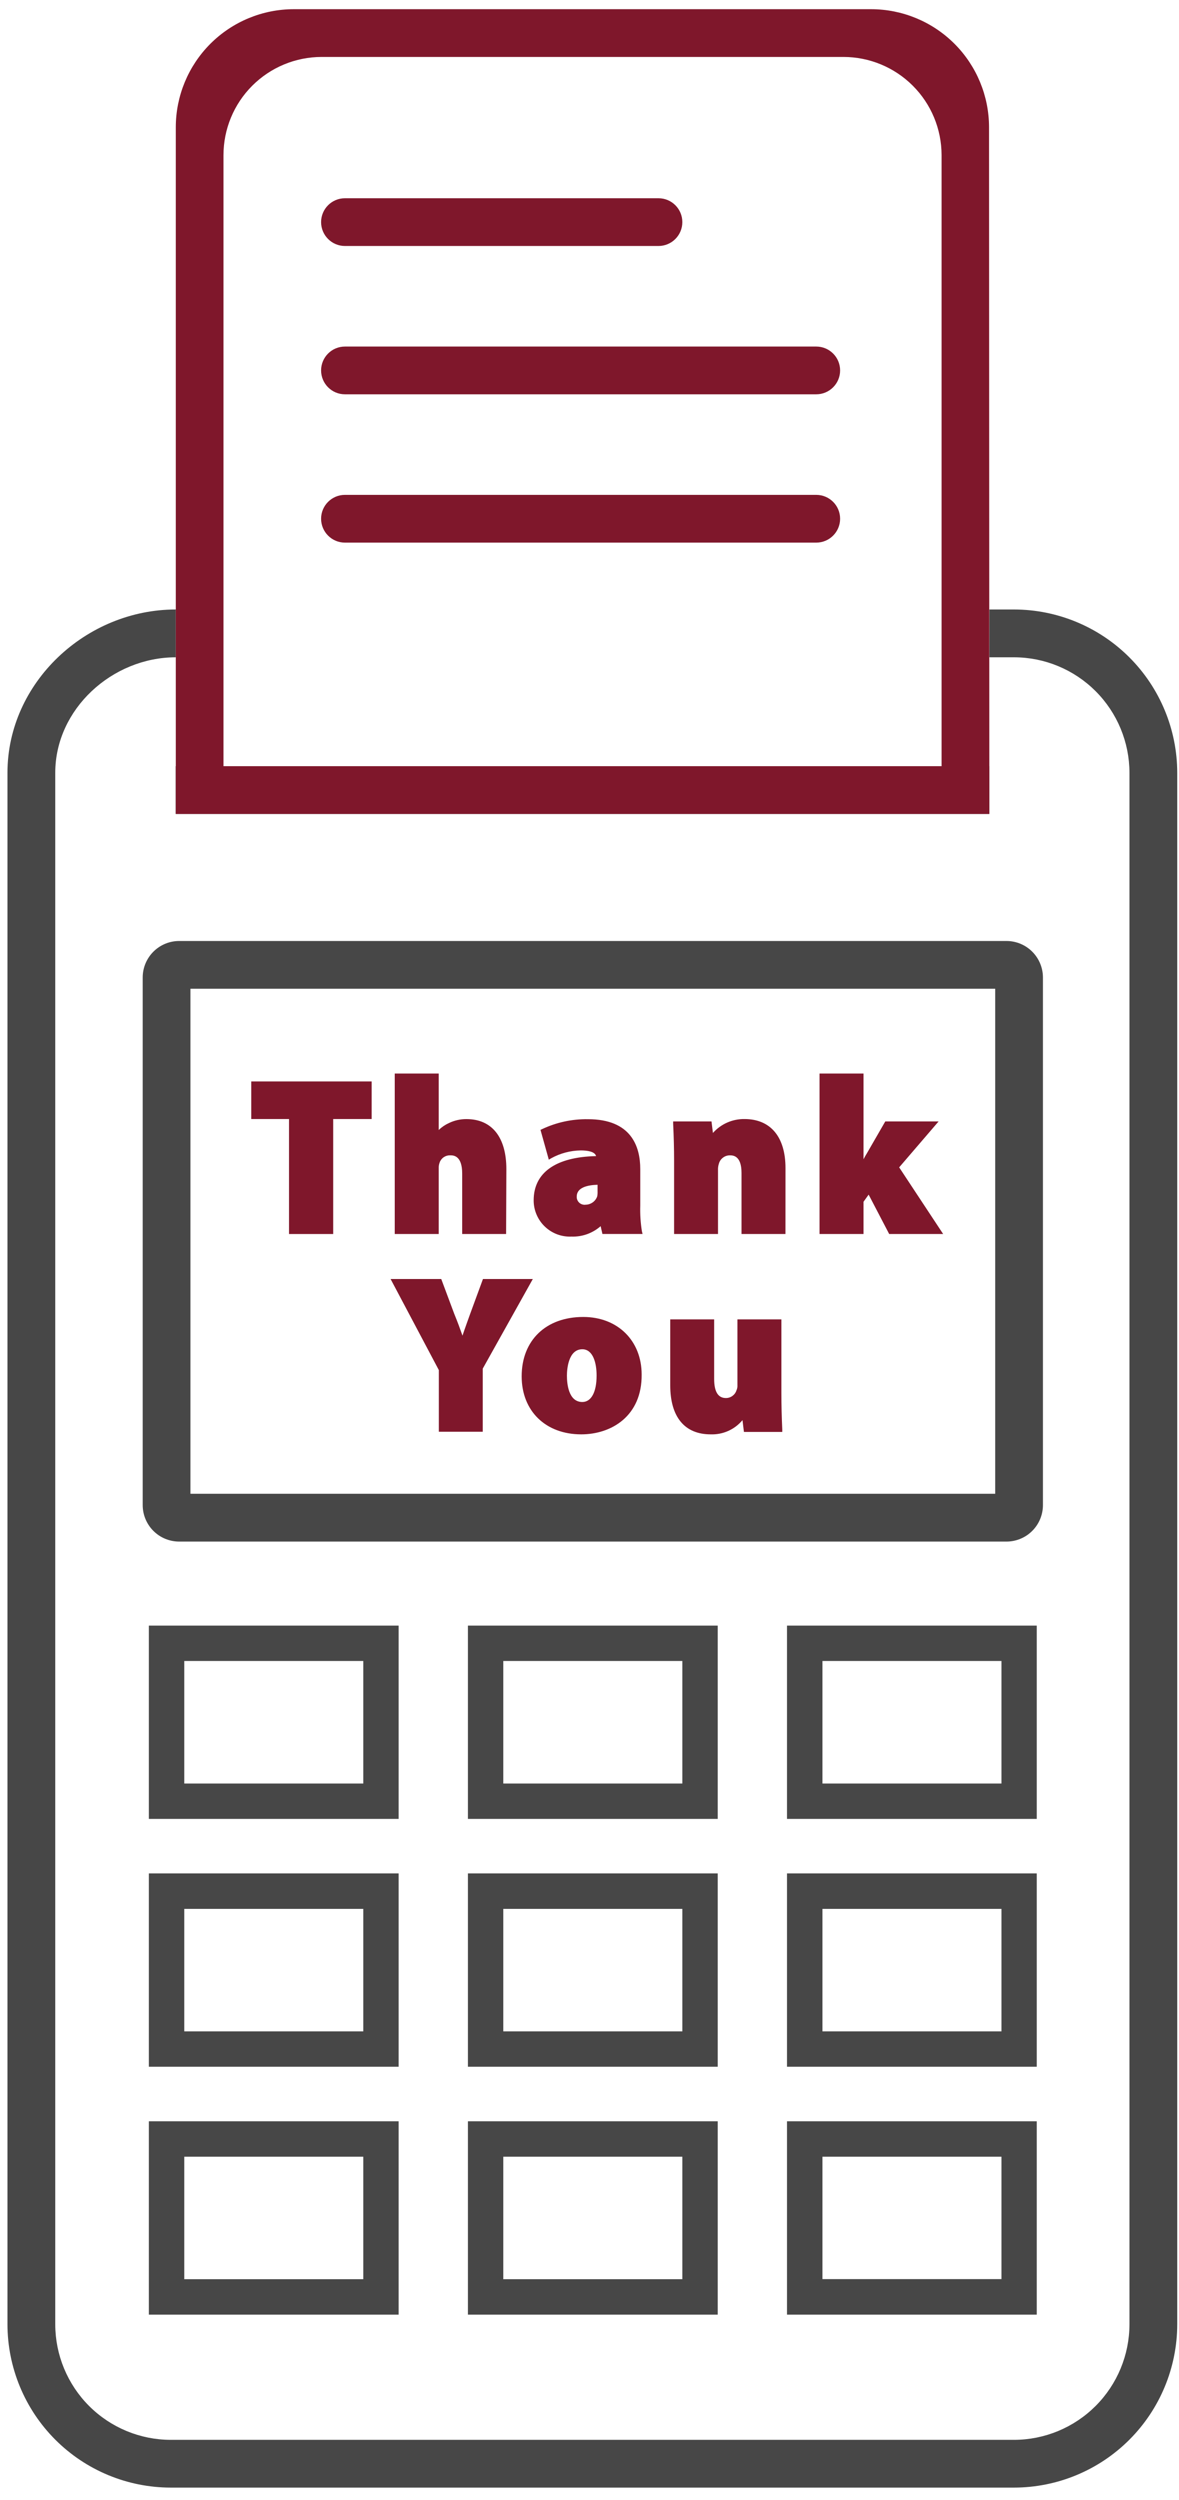 <?xml version="1.0" encoding="UTF-8"?> <svg xmlns="http://www.w3.org/2000/svg" width="67" height="142" viewBox="0 0 67 142" fill="none"><path d="M57.62 141.309H9.699C7.24 141.306 4.883 140.328 3.144 138.589C1.406 136.85 0.427 134.492 0.424 132.032V43.899C0.424 38.782 4.878 34.622 9.99 34.622V37.338C6.374 37.338 3.14 40.281 3.14 43.899V132.032C3.141 133.772 3.833 135.44 5.062 136.671C6.292 137.901 7.959 138.594 9.699 138.596H57.626C59.365 138.594 61.032 137.901 62.262 136.671C63.492 135.44 64.183 133.772 64.185 132.032V43.899C64.182 42.159 63.491 40.492 62.261 39.262C61.031 38.032 59.364 37.34 57.626 37.338H56.228V34.622H57.626C60.084 34.625 62.441 35.603 64.18 37.342C65.919 39.081 66.897 41.439 66.9 43.899V132.032C66.897 134.493 65.918 136.851 64.178 138.591C62.438 140.33 60.08 141.308 57.62 141.309Z" fill="#474747"></path><path d="M57.194 87.57H10.183C9.91 87.57 9.641 87.516 9.389 87.412C9.137 87.308 8.908 87.155 8.716 86.962C8.523 86.769 8.37 86.54 8.266 86.288C8.162 86.036 8.109 85.766 8.109 85.493V55.527C8.109 54.977 8.328 54.449 8.717 54.06C9.106 53.671 9.633 53.453 10.183 53.453H57.194C57.744 53.453 58.272 53.671 58.66 54.06C59.049 54.449 59.268 54.977 59.268 55.527V85.493C59.268 85.766 59.215 86.036 59.111 86.288C59.007 86.54 58.854 86.769 58.661 86.962C58.469 87.155 58.24 87.308 57.988 87.412C57.736 87.516 57.467 87.57 57.194 87.57ZM10.822 84.854H56.555V56.166H10.822V84.854Z" fill="#474747"></path><path d="M56.22 43.523H9.985V46.236H56.22V43.523Z" fill="#474747"></path><path d="M22.654 103.324H8.459V92.343H22.654V103.324ZM10.472 101.314H20.645V94.353H10.472V101.314Z" fill="#474747"></path><path d="M40.786 103.324H26.591V92.343H40.786V103.324ZM28.601 101.314H38.776V94.353H28.601V101.314Z" fill="#474747"></path><path d="M58.917 103.324H44.723V92.343H58.917V103.324ZM46.738 101.314H56.911V94.353H46.738V101.314Z" fill="#474747"></path><path d="M22.654 117.402H8.459V106.419H22.654V117.402ZM10.472 115.392H20.645V108.435H10.472V115.392Z" fill="#474747"></path><path d="M40.786 117.402H26.591V106.419H40.786V117.402ZM28.601 115.392H38.776V108.435H28.601V115.392Z" fill="#474747"></path><path d="M58.917 117.402H44.723V106.419H58.917V117.402ZM46.738 115.392H56.911V108.435H46.738V115.392Z" fill="#474747"></path><path d="M22.654 131.484H8.459V120.5H22.654V131.484ZM10.472 129.471H20.645V122.513H10.472V129.471Z" fill="#474747"></path><path d="M40.786 131.484H26.591V120.5H40.786V131.484ZM28.601 129.471H38.776V122.513H28.601V129.471Z" fill="#474747"></path><path d="M58.917 131.484H44.723V120.5H58.917V131.484ZM46.738 129.465H56.911V122.513H46.738V129.465Z" fill="#474747"></path><path d="M16.55 63.442H14.403V61.557H20.994V63.442H18.81V69.973H16.55V63.442Z" fill="#7F172B"></path><path d="M22.558 61.108H24.806V64.48H24.83C25.024 64.234 25.271 64.035 25.553 63.897C25.845 63.756 26.165 63.684 26.489 63.684C27.877 63.684 28.636 64.67 28.636 66.405V69.965H26.39V66.665C26.39 65.939 26.154 65.498 25.591 65.498C25.434 65.491 25.279 65.534 25.149 65.622C25.018 65.71 24.92 65.837 24.867 65.985C24.823 66.101 24.802 66.224 24.806 66.347V69.967H22.558V61.108Z" fill="#7F172B"></path><path d="M36.268 68.474C36.254 68.976 36.287 69.478 36.367 69.973H34.346L34.221 69.436H34.197C33.978 69.666 33.712 69.844 33.417 69.961C33.122 70.077 32.805 70.128 32.488 70.11C32.227 70.123 31.965 70.082 31.72 69.991C31.474 69.899 31.25 69.758 31.061 69.577C30.872 69.395 30.722 69.177 30.62 68.936C30.518 68.695 30.466 68.435 30.467 68.173C30.467 66.528 31.925 65.805 34.022 65.79V65.74C34.022 65.49 33.839 65.215 33.025 65.215C32.413 65.222 31.811 65.381 31.275 65.676L30.875 64.241C31.671 63.865 32.542 63.678 33.422 63.692C35.533 63.692 36.268 64.859 36.268 66.403V68.474ZM34.084 67.164C33.174 67.164 32.649 67.427 32.649 67.963C32.645 68.046 32.66 68.128 32.692 68.204C32.724 68.28 32.772 68.348 32.833 68.403C32.893 68.459 32.966 68.501 33.044 68.525C33.123 68.55 33.206 68.558 33.288 68.547C33.459 68.544 33.625 68.488 33.763 68.388C33.901 68.287 34.005 68.146 34.06 67.984C34.08 67.877 34.088 67.768 34.084 67.66V67.164Z" fill="#7F172B"></path><path d="M38.432 65.915C38.432 65.104 38.406 64.393 38.383 63.83H40.322L40.421 64.617H40.471C40.679 64.326 40.955 64.089 41.275 63.928C41.596 63.767 41.95 63.686 42.308 63.693C43.743 63.693 44.516 64.667 44.516 66.353V69.973H42.27V66.627C42.27 65.915 42.02 65.504 41.483 65.504C41.319 65.505 41.16 65.557 41.028 65.654C40.895 65.75 40.796 65.885 40.745 66.041C40.698 66.186 40.677 66.338 40.684 66.49V69.973H38.438L38.432 65.915Z" fill="#7F172B"></path><path d="M48.934 66.327H48.958C49.095 66.052 49.22 65.805 49.357 65.577L50.369 63.827H53.053L50.932 66.3L53.364 69.97H50.594L49.383 67.636L48.934 68.237V69.988H46.686V61.108H48.934V66.327Z" fill="#7F172B"></path><path d="M25.063 81.216V77.829L22.403 72.812H24.987L25.699 74.711C25.935 75.294 26.087 75.72 26.282 76.257H26.305C26.469 75.746 26.644 75.283 26.842 74.711L27.542 72.812H30.076L27.317 77.745V81.228L25.063 81.216Z" fill="#7F172B"></path><path d="M36.361 78.08C36.361 80.315 34.763 81.353 33.04 81.353C31.208 81.353 29.785 80.187 29.785 78.182C29.785 76.234 31.068 74.936 33.168 74.936C35.09 74.936 36.361 76.234 36.361 78.08ZM32.106 78.144C32.106 79.055 32.398 79.766 33.104 79.766C33.705 79.766 34.04 79.131 34.04 78.144C34.04 77.296 33.766 76.522 33.092 76.522C32.354 76.522 32.106 77.334 32.106 78.144Z" fill="#7F172B"></path><path d="M44.28 79.119C44.28 79.994 44.303 80.691 44.329 81.216H42.393L42.294 80.406H42.244C42.042 80.71 41.765 80.957 41.44 81.124C41.114 81.29 40.751 81.369 40.386 81.354C39.013 81.354 38.214 80.478 38.214 78.693V75.073H40.459V78.331C40.459 79.119 40.722 79.542 41.247 79.542C41.407 79.544 41.564 79.494 41.694 79.4C41.825 79.306 41.921 79.173 41.97 79.02C42.018 78.918 42.04 78.806 42.034 78.693V75.073H44.28V79.119Z" fill="#7F172B"></path><path d="M56.223 46.238H9.99V7.232C9.99 5.452 10.697 3.746 11.955 2.487C13.213 1.229 14.919 0.522 16.698 0.522H49.497C51.276 0.522 52.983 1.229 54.241 2.487C55.499 3.746 56.205 5.452 56.205 7.232L56.223 46.238ZM12.7 43.523H53.508V8.807C53.505 7.329 52.917 5.912 51.871 4.868C50.826 3.823 49.409 3.236 47.931 3.235H18.276C16.797 3.236 15.379 3.824 14.333 4.871C13.287 5.917 12.7 7.336 12.7 8.816V43.523Z" fill="#7F172B"></path><path d="M37.42 11.261H19.603C18.854 11.261 18.247 11.868 18.247 12.617C18.247 13.366 18.854 13.974 19.603 13.974H37.42C38.169 13.974 38.776 13.366 38.776 12.617C38.776 11.868 38.169 11.261 37.42 11.261Z" fill="#7F172B"></path><path d="M46.385 19.686H19.603C18.854 19.686 18.247 20.293 18.247 21.042C18.247 21.791 18.854 22.399 19.603 22.399H46.385C47.134 22.399 47.742 21.791 47.742 21.042C47.742 20.293 47.134 19.686 46.385 19.686Z" fill="#7F172B"></path><path d="M46.385 28.111H19.603C18.854 28.111 18.247 28.718 18.247 29.467C18.247 30.216 18.854 30.824 19.603 30.824H46.385C47.134 30.824 47.742 30.216 47.742 29.467C47.742 28.718 47.134 28.111 46.385 28.111Z" fill="#7F172B"></path><path d="M18.935 70.099H16.424V63.567H14.278V61.432H21.12V63.567H18.935V70.099ZM16.678 69.848H18.685V63.316H20.869V61.682H14.529V63.316H16.678V69.848Z" fill="#7F172B"></path><path d="M28.761 70.099H26.265V66.665C26.265 65.629 25.757 65.629 25.591 65.629C25.459 65.623 25.329 65.659 25.22 65.733C25.11 65.806 25.027 65.913 24.984 66.038C24.946 66.138 24.928 66.245 24.932 66.353V70.099H22.432V60.982H24.932V64.191C25.101 64.025 25.299 63.891 25.515 63.794C25.823 63.645 26.161 63.569 26.504 63.57C27.962 63.57 28.776 64.608 28.776 66.417L28.761 70.099ZM26.515 69.848H28.51V66.414C28.51 64.74 27.793 63.818 26.489 63.818C26.186 63.819 25.887 63.888 25.614 64.019C25.349 64.147 25.116 64.332 24.932 64.562L24.894 64.605H24.71L24.687 64.48V61.233H22.689V69.848H24.687V66.347C24.683 66.204 24.707 66.062 24.76 65.93C24.822 65.76 24.937 65.615 25.087 65.514C25.238 65.413 25.416 65.363 25.597 65.37C26.02 65.37 26.521 65.594 26.521 66.659L26.515 69.848Z" fill="#7F172B"></path><path d="M32.474 70.245C32.196 70.257 31.919 70.213 31.658 70.115C31.398 70.017 31.161 69.867 30.96 69.674C30.759 69.482 30.6 69.251 30.491 68.995C30.382 68.739 30.326 68.463 30.327 68.185C30.327 66.61 31.584 65.723 33.874 65.673C33.806 65.411 33.375 65.35 32.999 65.35C32.414 65.359 31.84 65.512 31.328 65.793L31.188 65.877L30.715 64.183L30.808 64.139C31.621 63.755 32.511 63.563 33.41 63.576C35.868 63.576 36.385 65.119 36.385 66.411V68.483C36.37 68.971 36.401 69.459 36.478 69.941L36.516 70.096H34.235L34.133 69.653C33.676 70.055 33.082 70.267 32.474 70.245ZM33.01 65.099C33.941 65.099 34.136 65.454 34.136 65.749V65.924H34.011C32.727 65.924 30.578 66.236 30.578 68.185C30.575 68.431 30.623 68.675 30.718 68.901C30.814 69.128 30.955 69.332 31.133 69.502C31.31 69.671 31.521 69.803 31.752 69.887C31.983 69.972 32.228 70.008 32.474 69.994C32.773 70.012 33.072 69.965 33.351 69.855C33.63 69.746 33.882 69.577 34.089 69.361L34.127 69.32H34.323L34.445 69.857H36.216C36.159 69.401 36.135 68.942 36.143 68.483V66.411C36.143 64.696 35.23 63.827 33.422 63.827C32.596 63.815 31.778 63.984 31.024 64.32L31.354 65.487C31.87 65.234 32.436 65.099 33.01 65.09V65.099ZM33.285 68.684C33.186 68.695 33.086 68.685 32.992 68.653C32.898 68.622 32.812 68.571 32.74 68.504C32.668 68.436 32.611 68.353 32.573 68.262C32.536 68.17 32.519 68.071 32.523 67.972C32.523 67.549 32.794 67.047 34.084 67.047H34.209V67.672C34.214 67.791 34.204 67.911 34.18 68.028C34.116 68.215 33.995 68.378 33.835 68.494C33.675 68.61 33.482 68.673 33.285 68.675V68.684ZM33.958 67.301C33.392 67.316 32.774 67.453 32.774 67.972C32.771 68.038 32.783 68.103 32.808 68.164C32.834 68.224 32.872 68.279 32.921 68.323C32.97 68.367 33.028 68.4 33.09 68.418C33.153 68.438 33.219 68.443 33.285 68.433C33.429 68.431 33.569 68.384 33.686 68.3C33.803 68.215 33.891 68.097 33.938 67.96C33.956 67.864 33.963 67.766 33.958 67.669V67.301Z" fill="#7F172B"></path><path d="M44.636 70.099H42.139V66.627C42.139 65.63 41.64 65.63 41.477 65.63C41.337 65.629 41.202 65.673 41.09 65.757C40.977 65.84 40.895 65.957 40.856 66.091C40.813 66.219 40.796 66.355 40.803 66.49V70.099H38.307V65.915C38.307 65.256 38.289 64.576 38.254 63.835V63.704H40.433L40.514 64.358C40.739 64.106 41.015 63.904 41.324 63.768C41.633 63.632 41.968 63.563 42.305 63.567C43.79 63.567 44.638 64.582 44.638 66.353L44.636 70.099ZM42.39 69.848H44.385V66.347C44.385 64.713 43.644 63.812 42.299 63.812C41.962 63.807 41.628 63.884 41.327 64.037C41.026 64.189 40.766 64.412 40.57 64.687L40.532 64.743H40.304L40.205 63.955H38.514C38.543 64.649 38.557 65.291 38.557 65.915V69.848H40.552V66.49C40.544 66.321 40.568 66.152 40.622 65.991C40.681 65.811 40.796 65.655 40.949 65.544C41.103 65.433 41.288 65.374 41.477 65.376C41.818 65.376 42.39 65.539 42.39 66.627V69.848Z" fill="#7F172B"></path><path d="M53.598 70.099H50.53L49.363 67.861L49.072 68.267V70.099H46.572V60.982H49.072V65.851C49.133 65.734 49.197 65.621 49.264 65.513L50.308 63.704H53.338L51.098 66.312L53.598 70.099ZM50.681 69.848H53.143L50.786 66.292L52.79 63.958H50.457L49.483 65.644C49.343 65.871 49.214 66.125 49.086 66.388L49.051 66.455H48.847L48.821 66.329V61.233H46.826V69.848H48.821V68.182L49.419 67.391L50.681 69.848Z" fill="#7F172B"></path><path d="M27.434 81.33H24.938V77.829L22.196 72.654H25.075L25.815 74.635C26.008 75.105 26.142 75.472 26.282 75.872C26.358 75.642 26.439 75.414 26.524 75.175L26.717 74.638L27.446 72.654H30.28L27.434 77.745V81.33ZM25.188 81.076H27.198V77.672L29.852 72.926H27.621L26.953 74.743C26.886 74.93 26.825 75.108 26.76 75.28C26.641 75.624 26.527 75.942 26.419 76.286L26.39 76.374H26.209L26.154 76.289C25.97 75.755 25.821 75.335 25.57 74.746L24.888 72.926H22.601L25.177 77.818L25.188 81.076Z" fill="#7F172B"></path><path d="M33.031 81.479C31.007 81.479 29.645 80.154 29.645 78.182C29.645 76.14 31.024 74.81 33.145 74.81C35.099 74.81 36.464 76.155 36.464 78.08C36.487 80.429 34.757 81.479 33.031 81.479ZM33.156 75.061C31.147 75.061 29.898 76.257 29.898 78.182C29.898 80.003 31.155 81.228 33.031 81.228C34.489 81.228 36.239 80.403 36.239 78.08C36.239 76.275 35.002 75.061 33.168 75.061H33.156ZM33.092 79.892C32.389 79.892 31.969 79.239 31.969 78.142C31.969 77.045 32.383 76.391 33.08 76.391C33.777 76.391 34.154 77.062 34.154 78.142C34.154 79.221 33.769 79.892 33.104 79.892H33.092ZM33.092 76.645C32.293 76.645 32.217 77.791 32.217 78.144C32.217 78.594 32.302 79.641 33.092 79.641C33.599 79.641 33.903 79.081 33.903 78.144C33.906 77.421 33.699 76.645 33.092 76.645Z" fill="#7F172B"></path><path d="M40.386 81.479C38.905 81.479 38.088 80.49 38.088 78.693V74.947H40.584V78.331C40.584 79.052 40.806 79.416 41.247 79.416C41.382 79.418 41.513 79.376 41.623 79.296C41.732 79.217 41.813 79.105 41.853 78.976C41.895 78.885 41.913 78.784 41.906 78.684V74.947H44.405V79.119C44.405 79.837 44.423 80.519 44.455 81.211V81.342H42.276L42.194 80.671C41.975 80.935 41.697 81.145 41.384 81.285C41.071 81.425 40.729 81.491 40.386 81.479ZM38.345 75.198V78.699C38.345 80.359 39.053 81.234 40.386 81.234C40.73 81.247 41.071 81.172 41.377 81.016C41.684 80.859 41.945 80.627 42.136 80.341L42.171 80.283H42.399L42.498 81.094H44.192C44.163 80.446 44.148 79.799 44.148 79.125V75.204H42.154V78.705C42.159 78.838 42.132 78.972 42.075 79.093C42.014 79.265 41.901 79.414 41.751 79.518C41.602 79.623 41.423 79.678 41.241 79.676C40.824 79.676 40.328 79.446 40.328 78.34V75.204L38.345 75.198Z" fill="#7F172B"></path></svg> 